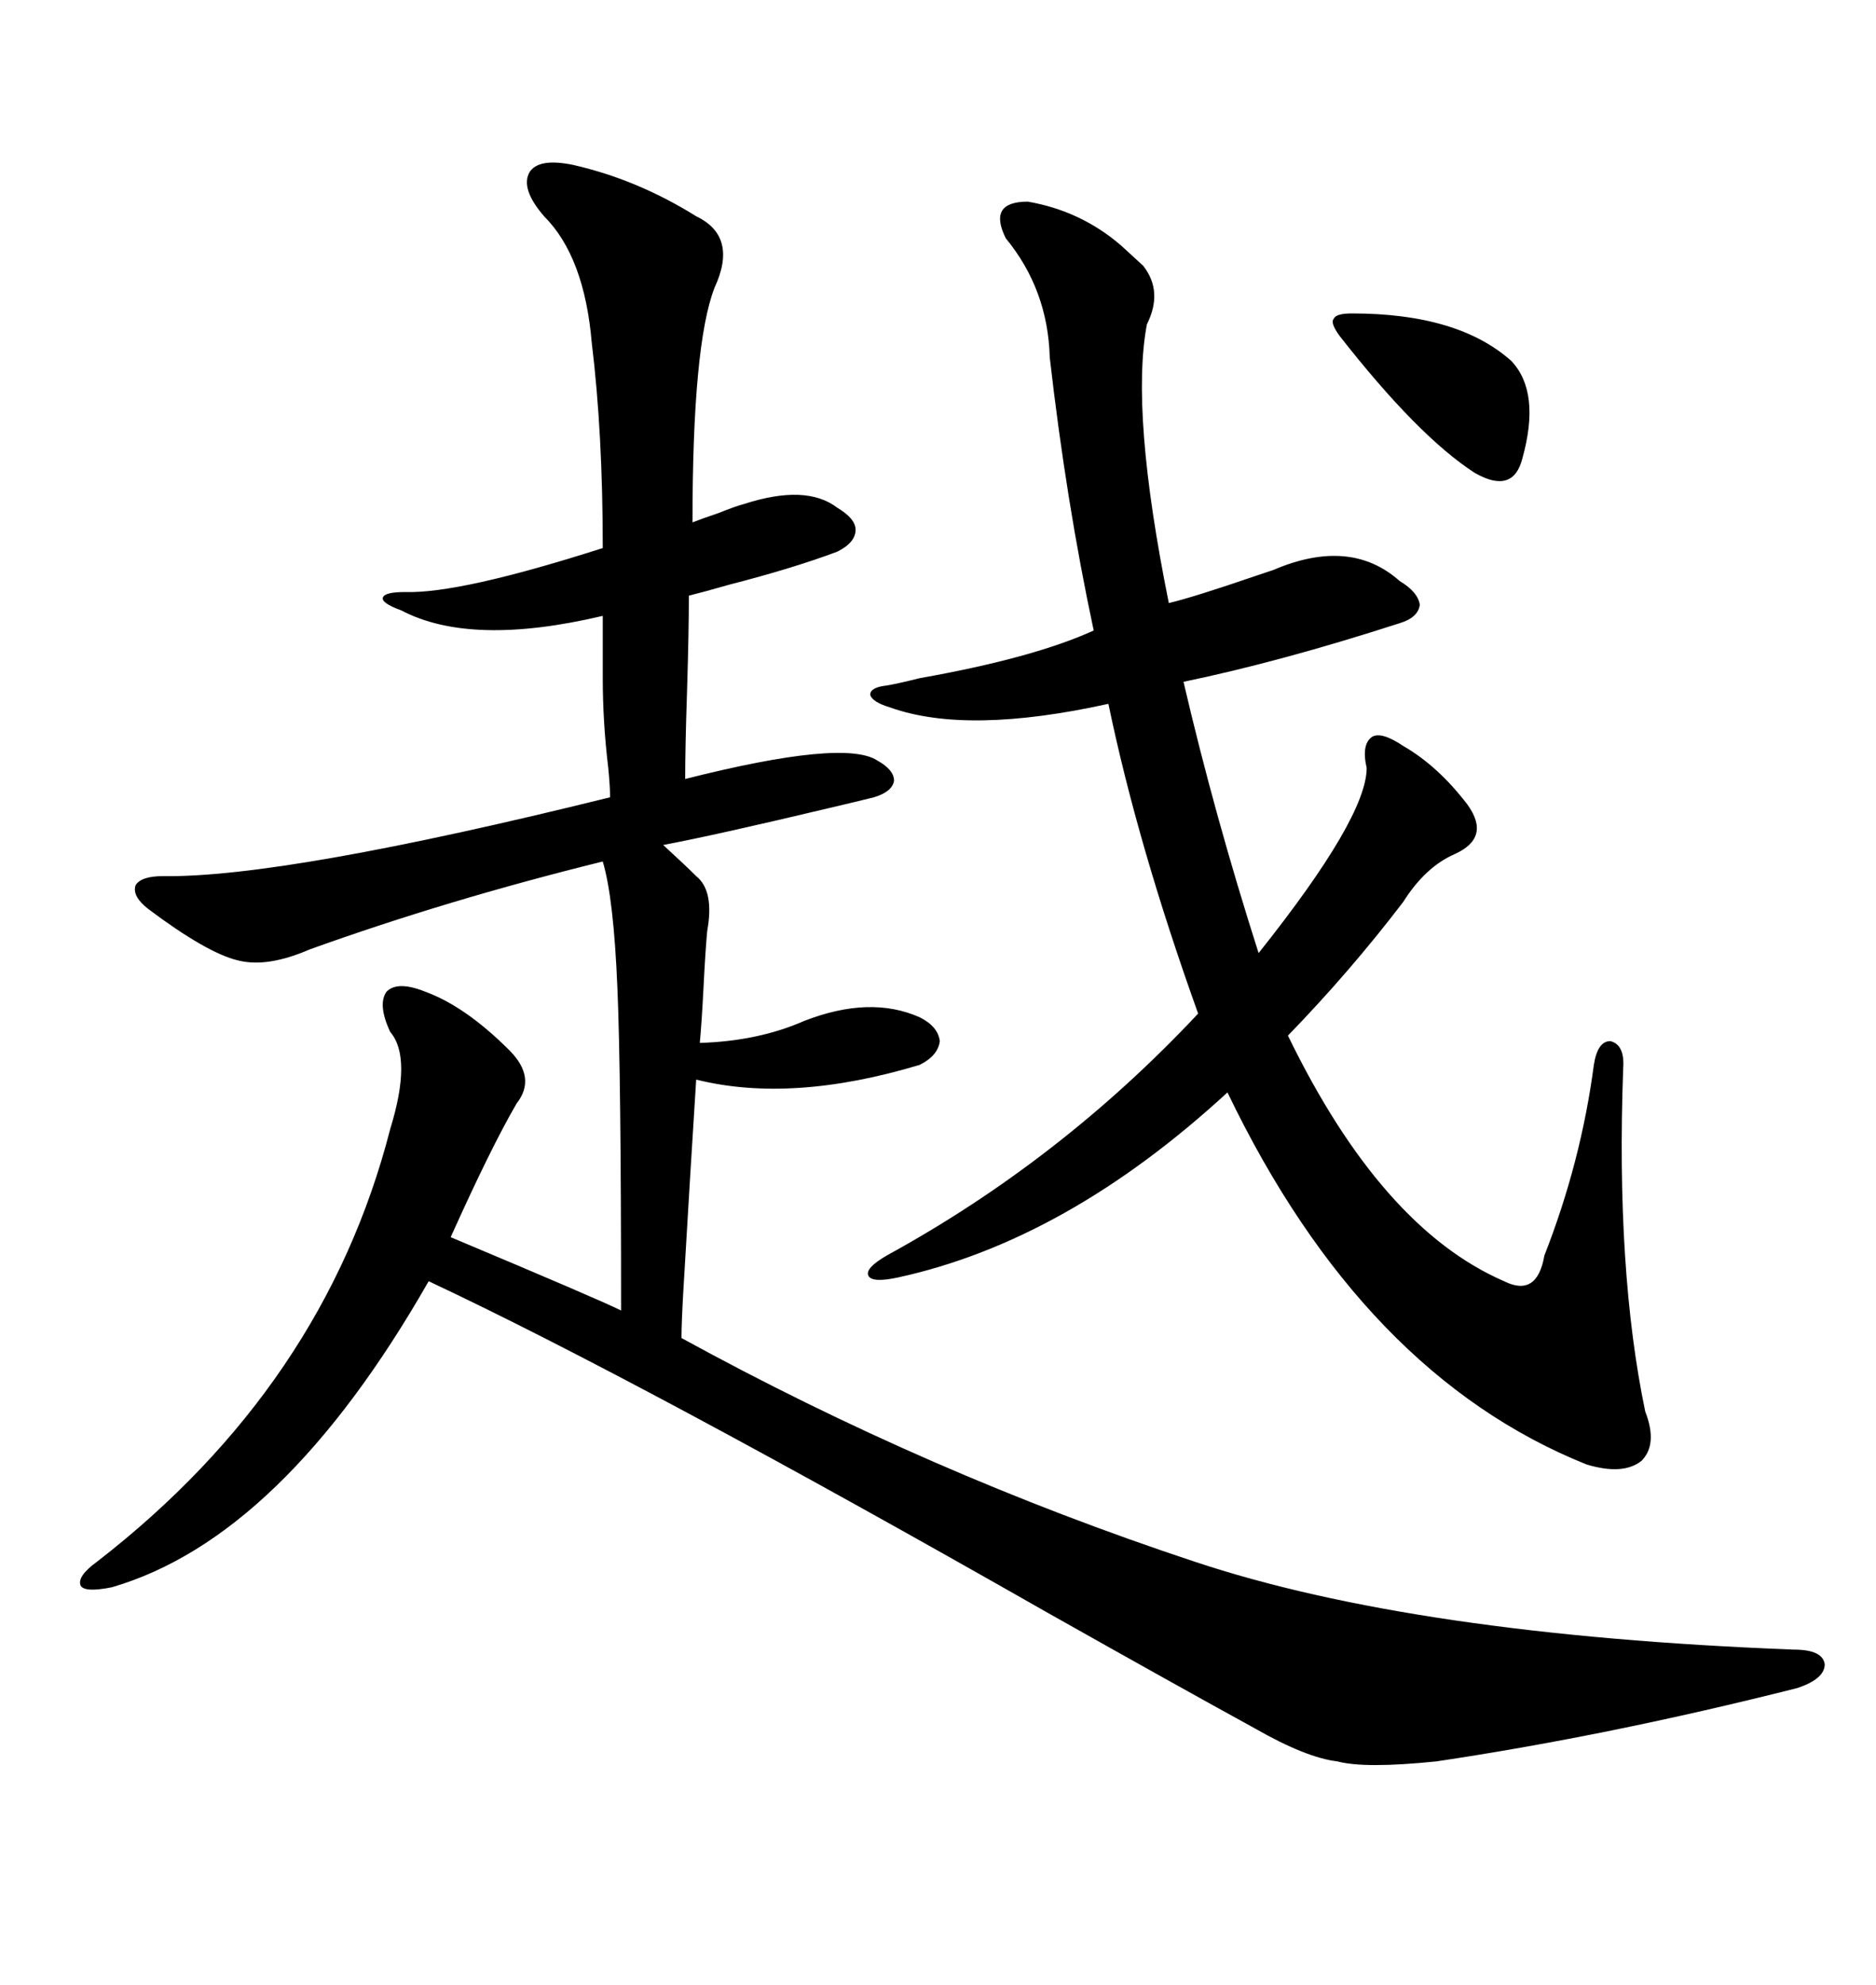<svg xmlns="http://www.w3.org/2000/svg" xmlns:xlink="http://www.w3.org/1999/xlink" width="300" height="317.285"><path d="M91.70 26.37L91.70 26.37Q101.95 28.71 111.33 34.57L111.33 34.57Q118.07 37.79 114.26 46.00L114.26 46.00Q110.74 55.08 110.74 83.50L110.74 83.50Q112.21 82.91 114.84 82.03L114.84 82.03Q117.77 80.86 118.95 80.57L118.95 80.57Q128.91 77.34 133.89 81.15L133.89 81.15Q136.82 82.91 136.82 84.67L136.82 84.67Q136.82 86.72 133.89 88.18L133.89 88.18Q126.86 90.82 116.60 93.46L116.60 93.46Q112.50 94.63 110.16 95.21L110.16 95.21Q110.16 101.07 109.86 110.74L109.86 110.74Q109.57 119.53 109.57 124.51L109.57 124.51Q135.06 118.07 140.33 121.58L140.33 121.58Q142.97 123.05 142.97 124.80L142.97 124.80Q142.68 126.56 139.75 127.44L139.75 127.44Q137.40 128.03 132.42 129.20L132.42 129.20Q113.96 133.59 106.05 135.06L106.05 135.06Q109.57 138.28 111.33 140.04L111.33 140.04Q114.26 142.38 113.09 148.83L113.09 148.83Q112.79 152.05 112.50 157.91L112.50 157.91Q112.21 163.48 111.91 166.70L111.91 166.70Q121.29 166.41 128.61 163.18L128.61 163.18Q139.16 159.08 147.07 162.60L147.07 162.60Q150 164.06 150.29 166.41L150.29 166.41Q150 168.75 147.07 170.21L147.07 170.21Q126.56 176.37 111.33 172.56L111.33 172.56Q110.45 186.33 109.28 206.25L109.28 206.25Q108.98 211.52 108.98 213.87L108.98 213.87Q148.54 235.55 191.02 249.61L191.02 249.61Q226.17 261.33 286.82 263.67L286.82 263.67Q291.50 263.67 291.80 266.02L291.80 266.02Q291.80 268.36 287.40 269.82L287.40 269.82Q257.23 277.44 229.69 281.54L229.69 281.54Q218.26 282.71 213.87 281.54L213.87 281.54Q208.89 280.96 200.68 276.27L200.68 276.27Q188.38 269.53 167.58 257.81L167.58 257.81Q102.25 220.61 68.55 204.79L68.55 204.79Q45.12 245.80 17.87 253.71L17.87 253.71Q13.48 254.59 12.89 253.42L12.89 253.42Q12.30 251.95 15.53 249.61L15.53 249.61Q51.86 221.48 62.40 180.47L62.40 180.47Q65.92 169.04 62.40 164.94L62.40 164.94Q60.35 160.55 61.82 158.50L61.82 158.50Q63.57 156.74 67.97 158.50L67.97 158.50Q74.41 160.84 81.45 167.87L81.45 167.87Q85.84 172.27 82.62 176.37L82.62 176.37Q78.52 183.40 72.07 197.75L72.07 197.75Q95.80 207.71 99.32 209.47L99.32 209.47Q99.32 171.39 98.73 157.91L98.73 157.91Q98.14 143.55 96.39 137.70L96.39 137.70Q71.48 143.85 49.51 151.76L49.51 151.76Q42.77 154.69 38.09 153.52L38.09 153.52Q33.11 152.34 23.73 145.31L23.73 145.31Q21.09 143.26 21.68 141.50L21.68 141.50Q22.56 140.04 26.07 140.04L26.07 140.04Q45.41 140.33 97.56 127.44L97.56 127.44Q97.56 125.68 97.27 122.75L97.27 122.75Q96.39 115.43 96.39 108.40L96.39 108.40L96.39 98.44Q75.29 103.42 64.16 97.56L64.16 97.56Q60.94 96.39 61.23 95.51L61.23 95.51Q61.52 94.63 64.75 94.63L64.75 94.63Q73.54 94.92 96.39 87.60L96.39 87.60Q96.39 69.14 94.63 54.79L94.63 54.79Q93.46 41.02 87.01 34.57L87.01 34.57Q83.20 30.18 84.67 27.54L84.67 27.54Q86.13 25.20 91.70 26.37ZM179.30 39.26L182.81 42.48Q186.04 46.58 183.40 51.86L183.40 51.86Q180.76 65.92 186.91 96.39L186.91 96.39Q190.72 95.51 200.98 91.99L200.98 91.99Q202.73 91.41 203.61 91.11L203.61 91.11Q215.92 85.84 223.83 92.87L223.83 92.87Q226.76 94.63 227.05 96.68L227.05 96.68Q226.76 98.73 223.83 99.61L223.83 99.61Q204.79 105.76 189.26 108.98L189.26 108.98Q194.24 130.37 201.27 152.34L201.27 152.34Q218.55 130.66 218.55 122.75L218.55 122.75Q217.68 118.95 219.43 117.77L219.43 117.77Q220.90 116.89 224.41 119.24L224.41 119.24Q229.98 122.46 234.67 128.61L234.67 128.61Q238.48 133.89 232.62 136.52L232.62 136.52Q227.93 138.57 224.41 144.14L224.41 144.14Q215.92 155.27 205.96 165.53L205.96 165.53Q220.90 196.29 240.53 204.79L240.53 204.79Q245.80 207.42 246.97 200.68L246.97 200.68Q252.83 185.74 254.88 170.21L254.88 170.21Q255.47 166.41 257.52 166.41L257.52 166.41Q259.86 166.99 259.57 170.80L259.57 170.80Q258.40 203.03 263.09 225.59L263.09 225.59Q265.14 230.86 262.50 233.50L262.50 233.50Q259.57 235.84 253.71 234.08L253.71 234.08Q217.97 219.73 196.29 174.61L196.29 174.61Q170.51 198.34 143.55 204.20L143.55 204.20Q139.45 205.08 138.87 203.91L138.87 203.91Q138.28 202.73 141.80 200.68L141.80 200.68Q169.63 185.45 191.60 162.01L191.60 162.01Q181.93 135.06 177.25 112.50L177.25 112.50Q154.69 117.48 142.38 113.09L142.38 113.09Q139.45 112.21 139.16 111.04L139.16 111.04Q139.16 109.86 141.80 109.57L141.80 109.57Q143.55 109.28 147.07 108.40L147.07 108.40Q165.23 105.18 174.90 100.78L174.90 100.78Q170.51 80.27 167.87 57.13L167.87 57.13Q167.58 46.29 160.84 38.09L160.84 38.09Q159.38 35.16 160.25 33.69L160.25 33.69Q161.13 32.23 164.36 32.23L164.36 32.23Q172.85 33.69 179.30 39.26L179.30 39.26ZM216.21 50.10L216.21 50.10Q233.20 50.10 241.70 57.71L241.70 57.71Q246.39 62.70 243.46 73.24L243.46 73.24Q241.99 79.10 235.84 75.59L235.84 75.59Q226.76 69.73 214.16 53.61L214.16 53.61Q212.70 51.56 213.28 50.98L213.28 50.98Q213.57 50.10 216.21 50.10Z"/></svg>